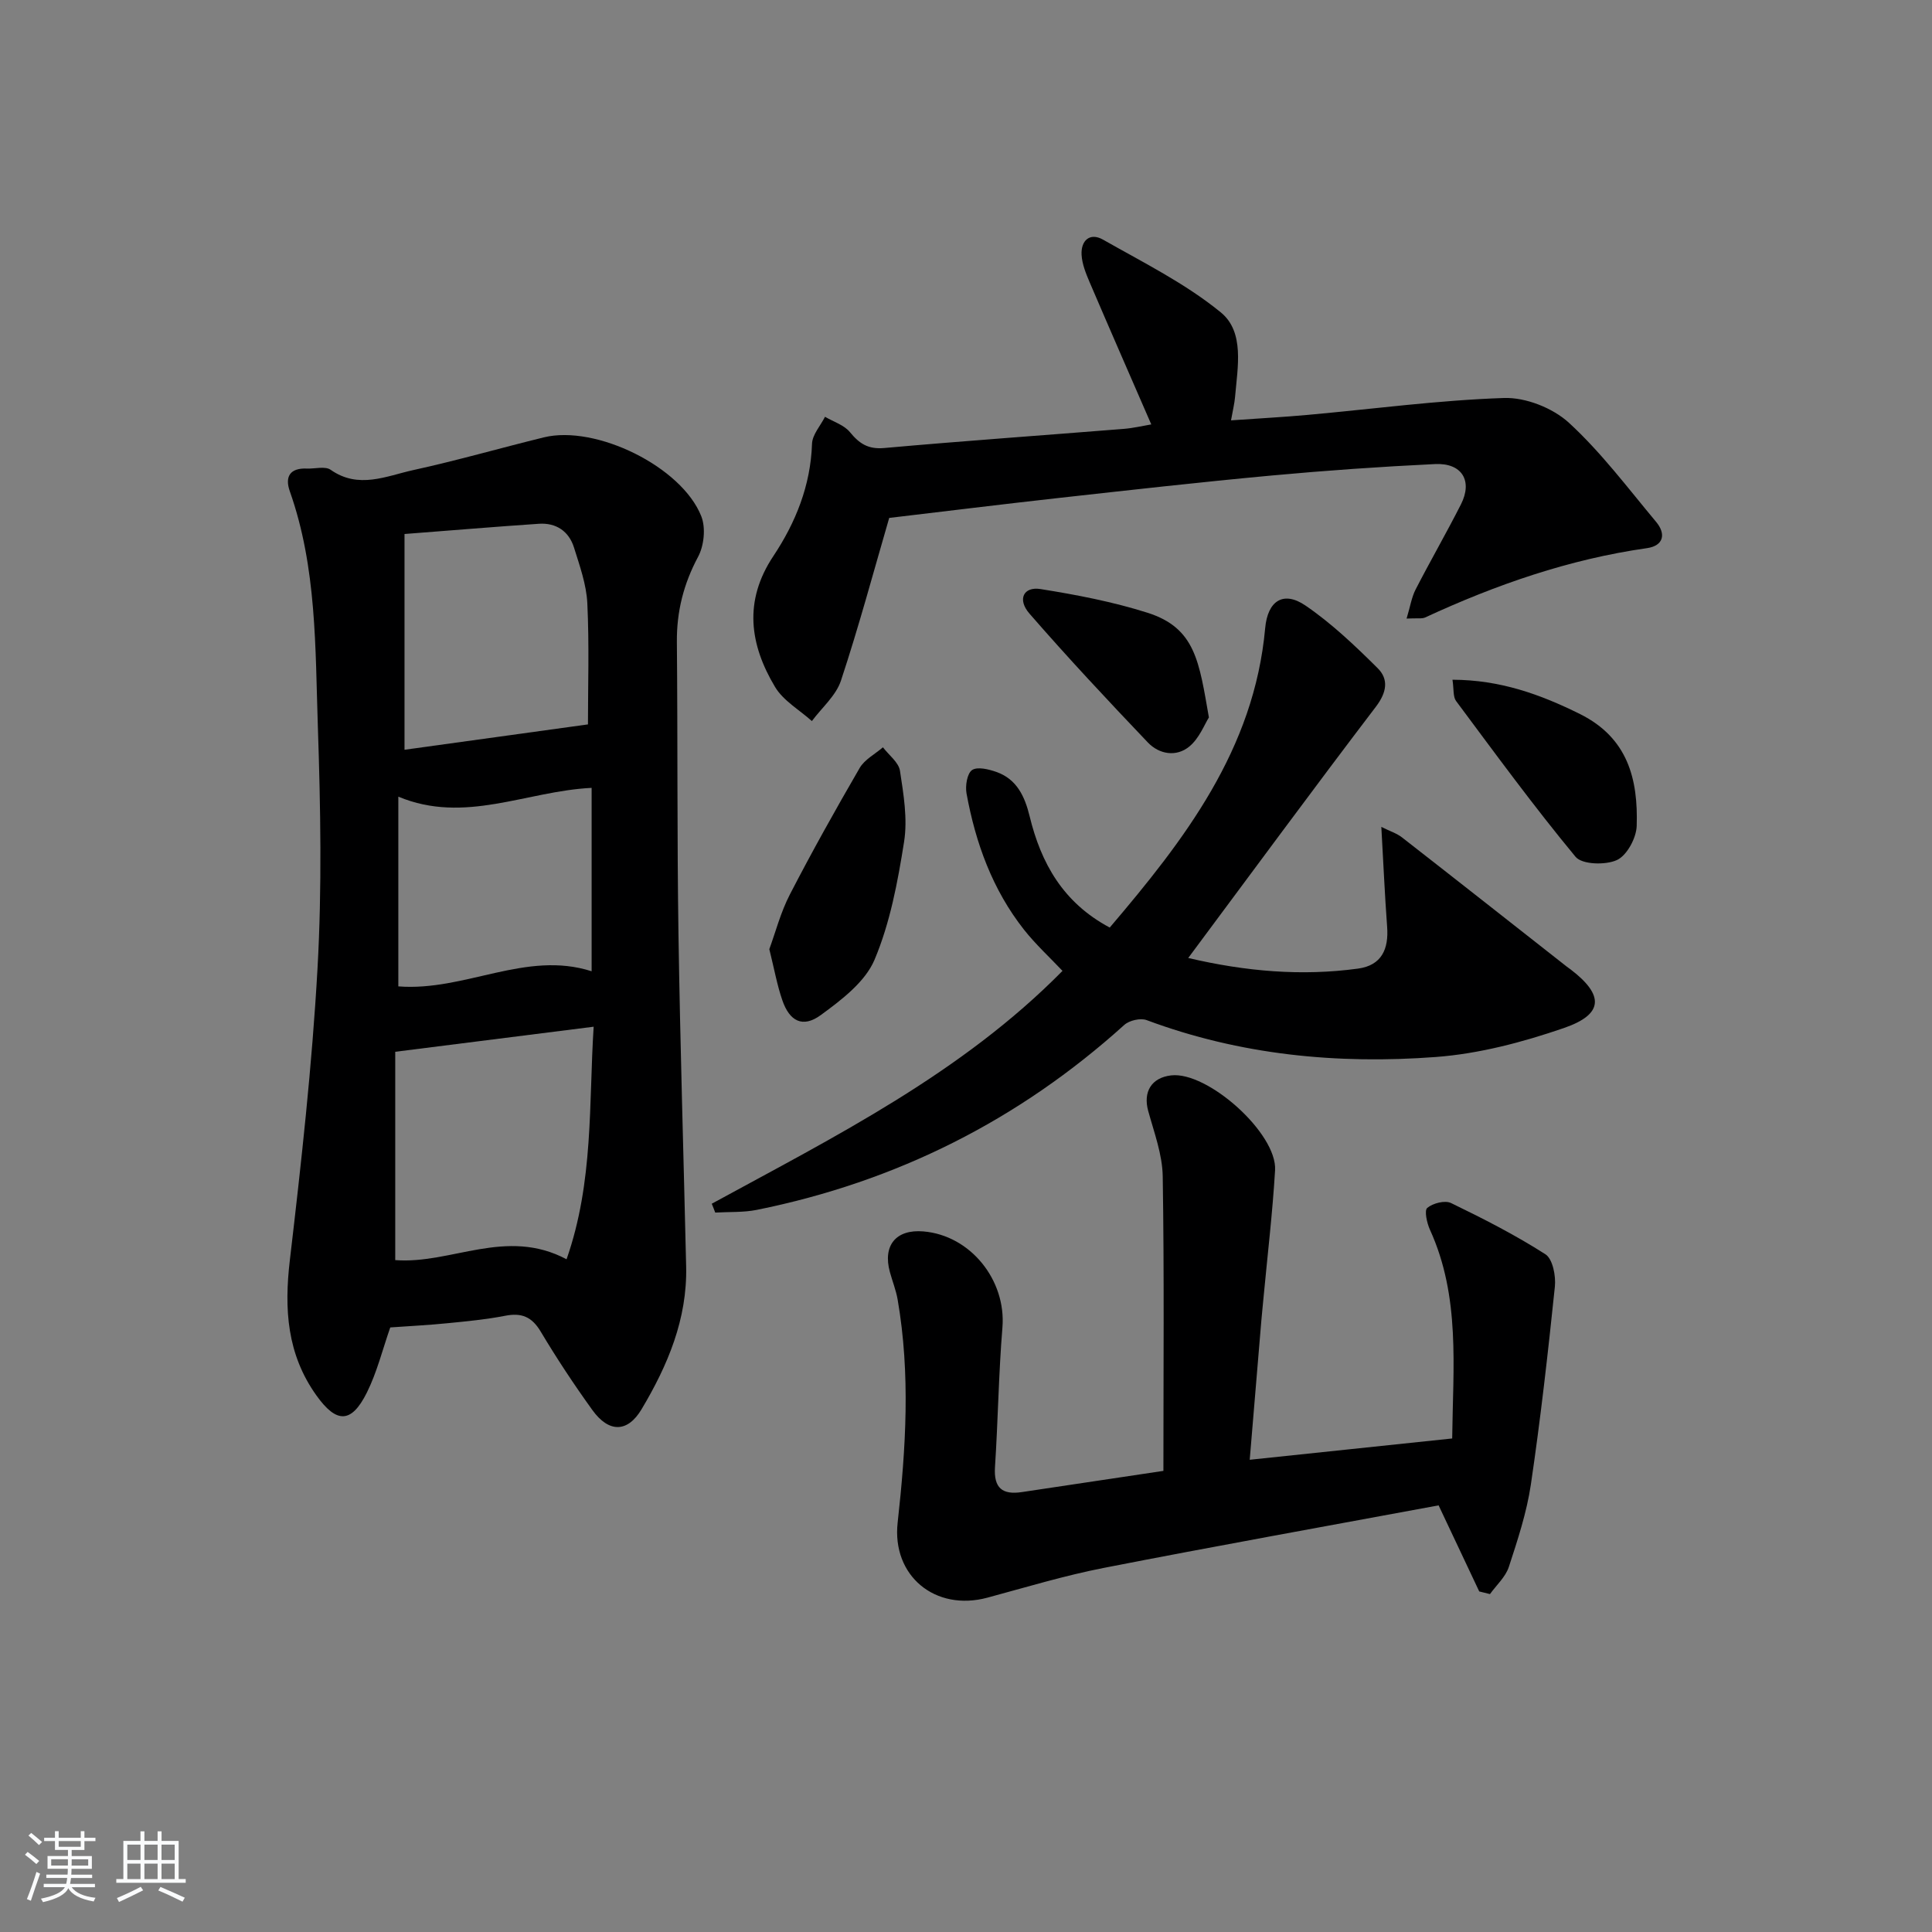 <svg enable-background="new 0 0 400 400" viewBox="0 0 400 400" xmlns="http://www.w3.org/2000/svg"><rect x="0" y="0" width="400" height="400" fill="#808080" stroke="none"/><path d="m5.17 384 .55-.58c.85.61 1.65 1.24 2.4 1.87l-.59.64c-.83-.73-1.62-1.38-2.36-1.93m1.22 9.53-.82-.34c.71-1.76 1.37-3.64 1.98-5.63.24.13.5.25.76.36-.6 1.67-1.24 3.54-1.92 5.61m-.5-13.5.57-.54c.56.44 1.31 1.06 2.26 1.87l-.65.64c-.67-.66-1.4-1.32-2.18-1.97m3.25.46h2.24v-1.36h.77v1.36h4.57v-1.36h.76v1.36h2.28v.69h-2.28v1.84h-2.64v1.26h4.18v2.64h-4.21c0 .45-.02.86-.05 1.21h4.32v.69h-4.38c-.04.34-.1.75-.19 1.22h5.15v.69h-4.82c.87 1.19 2.51 1.92 4.93 2.19-.17.31-.3.57-.37.76-2.77-.49-4.52-1.41-5.26-2.76-.56 1.26-2.3 2.23-5.24 2.9-.12-.24-.26-.48-.43-.72 2.73-.55 4.38-1.34 4.96-2.38h-4.38v-.69h4.65c.1-.38.17-.79.21-1.22h-4.32v-.69h4.4c.03-.34.05-.75.05-1.21h-4.2v-2.64h4.23v-1.26h-2.69v-1.84h-2.24zm1.46 4.46v1.29h3.45c.01-.4.02-.57.01-.53v-.32-.45h-3.46zm1.55-2.59h4.57v-1.19h-4.57zm6.11 2.59h-3.42v.77c-.01.19-.01.37-.02.53h3.44z" fill="#fafbfc"/><path d="m32.63 379.16h.82v1.98h3.54v7.89h1.46v.78h-14.37v-.78h1.46v-7.89h3.54v-1.98h.82v1.98h2.73zm-3.49 11.48.5.73c-1.61.82-3.28 1.63-5 2.42-.13-.27-.28-.55-.44-.82 1.75-.73 3.4-1.5 4.94-2.33m-2.78-5.55h2.73v-3.18h-2.73zm0 3.95h2.73v-3.2h-2.73zm3.54-3.95h2.73v-3.18h-2.73zm0 3.95h2.73v-3.2h-2.73zm7.89 4.68c-1.84-.92-3.51-1.7-5.02-2.32l.45-.73c1.89.8 3.57 1.55 5.04 2.23zm-1.62-11.81h-2.73v3.18h2.73zm-2.73 7.13h2.73v-3.2h-2.73z" fill="#fafbfc"/><g fill="#000001"><path d="m80.8 274.83c-1.59 4.54-2.74 9.26-4.85 13.5-3.22 6.46-6.31 6.37-10.44.58-6.11-8.55-6.69-17.88-5.5-28.01 2.36-20.1 4.6-40.26 5.73-60.45.93-16.6.63-33.32.07-49.95-.55-16.37-.21-32.94-5.8-48.76-1.08-3.05.02-4.88 3.53-4.73 1.66.07 3.77-.54 4.91.25 5.79 4.07 11.53 1.29 17.14.06 9.06-1.98 18-4.56 27.01-6.77 10.76-2.63 28.55 6.07 32.6 16.35.94 2.39.57 6.07-.67 8.38-3 5.61-4.45 11.34-4.39 17.65.18 20.15.03 40.3.33 60.45.35 22.94 1.06 45.88 1.59 68.82.25 10.89-3.81 20.48-9.23 29.57-2.89 4.85-6.76 4.92-10.19.16-3.79-5.26-7.38-10.69-10.7-16.25-1.84-3.08-3.98-3.93-7.37-3.26-3.9.76-7.88 1.14-11.84 1.53-3.92.4-7.87.59-11.93.88zm36.5-14.11c5.64-16.08 4.59-32.32 5.61-48.15-13.82 1.75-27 3.41-41.08 5.19v43.13c11.58.9 22.96-6.83 35.47-.17zm-33.55-150.16v44.67c12.33-1.7 24.95-3.45 37.98-5.25 0-7.84.28-16.48-.13-25.08-.19-3.89-1.58-7.76-2.76-11.54-1.06-3.37-3.69-5.15-7.24-4.92-8.92.6-17.83 1.35-27.85 2.12zm-1.28 54.38v39.28c13.8 1.08 26.43-7.5 40.02-3.13 0-12.95 0-25.34 0-37.97-13.54.66-26.25 7.57-40.02 1.82z"/><path d="m240.87 304.53c0-20.74.18-40.86-.14-60.97-.07-4.54-1.78-9.09-3.01-13.56-1.08-3.93.66-6.87 4.73-7.35 7.55-.9 22 12.01 21.54 19.64-.52 8.77-1.56 17.51-2.38 26.26-.15 1.66-.33 3.31-.47 4.96-.78 9.25-1.55 18.5-2.4 28.72 14.21-1.5 27.81-2.93 41.92-4.41.16-14.73 1.73-29.34-4.61-43.23-.63-1.38-1.19-3.97-.55-4.51 1.17-.97 3.66-1.62 4.93-1 6.67 3.23 13.3 6.61 19.53 10.6 1.51.97 2.19 4.48 1.96 6.7-1.42 13.68-2.96 27.36-4.97 40.97-.86 5.79-2.73 11.47-4.56 17.06-.68 2.08-2.57 3.77-3.91 5.63-.74-.18-1.48-.36-2.22-.55-2.7-5.72-5.4-11.44-8.41-17.82-23.07 4.28-46.24 8.43-69.34 12.95-8.12 1.59-16.08 4-24.08 6.16-10.81 2.91-19.81-4.52-18.58-15.55 1.71-15.39 2.66-30.77 0-46.15-.33-1.94-1.09-3.81-1.61-5.72-1.51-5.51 1.27-8.88 6.92-8.41 9.78.81 17.19 10.11 16.38 19.91-.79 9.61-.91 19.27-1.54 28.89-.28 4.33 1.52 5.78 5.57 5.17 9.83-1.48 19.66-2.95 29.3-4.39z"/><path d="m147.36 249.22c25.55-13.94 51.7-26.99 72.62-48.21-2.59-2.75-5.54-5.45-7.98-8.54-6.52-8.28-10.02-17.94-11.89-28.19-.29-1.57.12-4.15 1.15-4.85 1.12-.75 3.47-.16 5.08.41 4.2 1.5 5.84 5.09 6.83 9.14 2.36 9.73 6.93 17.92 16.59 23.06 15.47-18.17 29.9-36.85 32.18-61.98.51-5.66 3.75-7.81 8.33-4.7 5.42 3.7 10.28 8.33 14.96 12.98 2.3 2.28 1.91 4.98-.36 7.97-12.98 17.04-25.67 34.31-38.86 52.03 11.9 2.79 23.45 3.79 35.15 2.2 4.9-.67 6.38-4.04 6.03-8.67-.49-6.57-.77-13.16-1.2-20.67 1.84.92 3.21 1.34 4.27 2.17 11.4 8.88 22.74 17.82 34.11 26.75.26.21.54.39.81.59 6.96 5.32 6.87 9.29-1.39 12.13-8.54 2.94-17.56 5.33-26.52 6-20.36 1.53-40.5-.41-59.88-7.64-1.27-.47-3.58.06-4.62 1-21.87 19.75-47.24 32.47-76.08 38.29-2.79.56-5.73.39-8.61.56-.23-.63-.47-1.23-.72-1.83z"/><path d="m291.22 128.07c.76-2.52 1.04-4.42 1.87-6.03 3.04-5.91 6.37-11.68 9.38-17.61 2.48-4.89.21-8.62-5.37-8.35-11.29.54-22.57 1.33-33.82 2.37-14.72 1.36-29.41 3.02-44.1 4.65-11.7 1.3-23.39 2.75-35.08 4.13-3.2 10.99-6.27 22.45-9.99 33.69-1.03 3.11-3.96 5.6-6.02 8.37-2.58-2.32-5.9-4.2-7.61-7.04-5.27-8.79-6.56-17.81-.37-27.11 4.63-6.96 7.72-14.62 8.01-23.25.06-1.9 1.75-3.74 2.69-5.6 1.75 1.03 3.95 1.7 5.16 3.18 1.95 2.38 3.76 3.58 7.08 3.29 16.54-1.48 33.12-2.64 49.67-3.97 1.94-.16 3.86-.62 5.64-.92-4.33-9.97-8.59-19.68-12.76-29.43-.77-1.81-1.56-3.75-1.67-5.66-.17-2.97 1.71-4.71 4.43-3.17 8.32 4.73 17.06 9.07 24.4 15.07 4.95 4.05 3.47 11.34 2.95 17.46-.12 1.42-.48 2.83-.84 4.89 5.68-.4 10.78-.67 15.87-1.13 13.55-1.22 27.07-3.05 40.65-3.5 4.49-.15 10.1 2.07 13.44 5.13 6.68 6.13 12.21 13.53 18.06 20.53 2.09 2.51 1.53 4.94-1.91 5.43-16.1 2.29-31.24 7.56-45.92 14.35-.69.31-1.63.11-3.84.23z"/><path d="m159.28 196.51c1.26-3.42 2.33-7.6 4.26-11.33 4.57-8.85 9.44-17.55 14.44-26.17 1.03-1.77 3.18-2.87 4.82-4.29 1.23 1.62 3.26 3.11 3.53 4.87.74 4.85 1.6 9.94.85 14.69-1.31 8.29-2.89 16.78-6.12 24.43-1.94 4.6-6.85 8.32-11.14 11.46-3.72 2.71-6.46 1.29-7.96-3.12-1.07-3.1-1.65-6.38-2.68-10.54z"/><path d="m300.72 140.73c9.84.03 18.16 3.01 26.41 7.11 9.92 4.94 12.04 13.51 11.73 23.17-.08 2.49-2.02 6.1-4.09 7.05-2.36 1.09-7.23.95-8.57-.67-8.64-10.43-16.64-21.39-24.74-32.26-.65-.89-.44-2.45-.74-4.4z"/><path d="m250.29 148.54c-.9 1.41-1.97 4.29-4.03 6-2.69 2.24-6.25 1.65-8.61-.82-8.33-8.74-16.59-17.57-24.51-26.68-2.57-2.95-1.23-5.65 2.3-5.08 7.46 1.19 14.97 2.63 22.16 4.91 9.95 3.17 10.67 10.19 12.69 21.67z"/></g></svg>